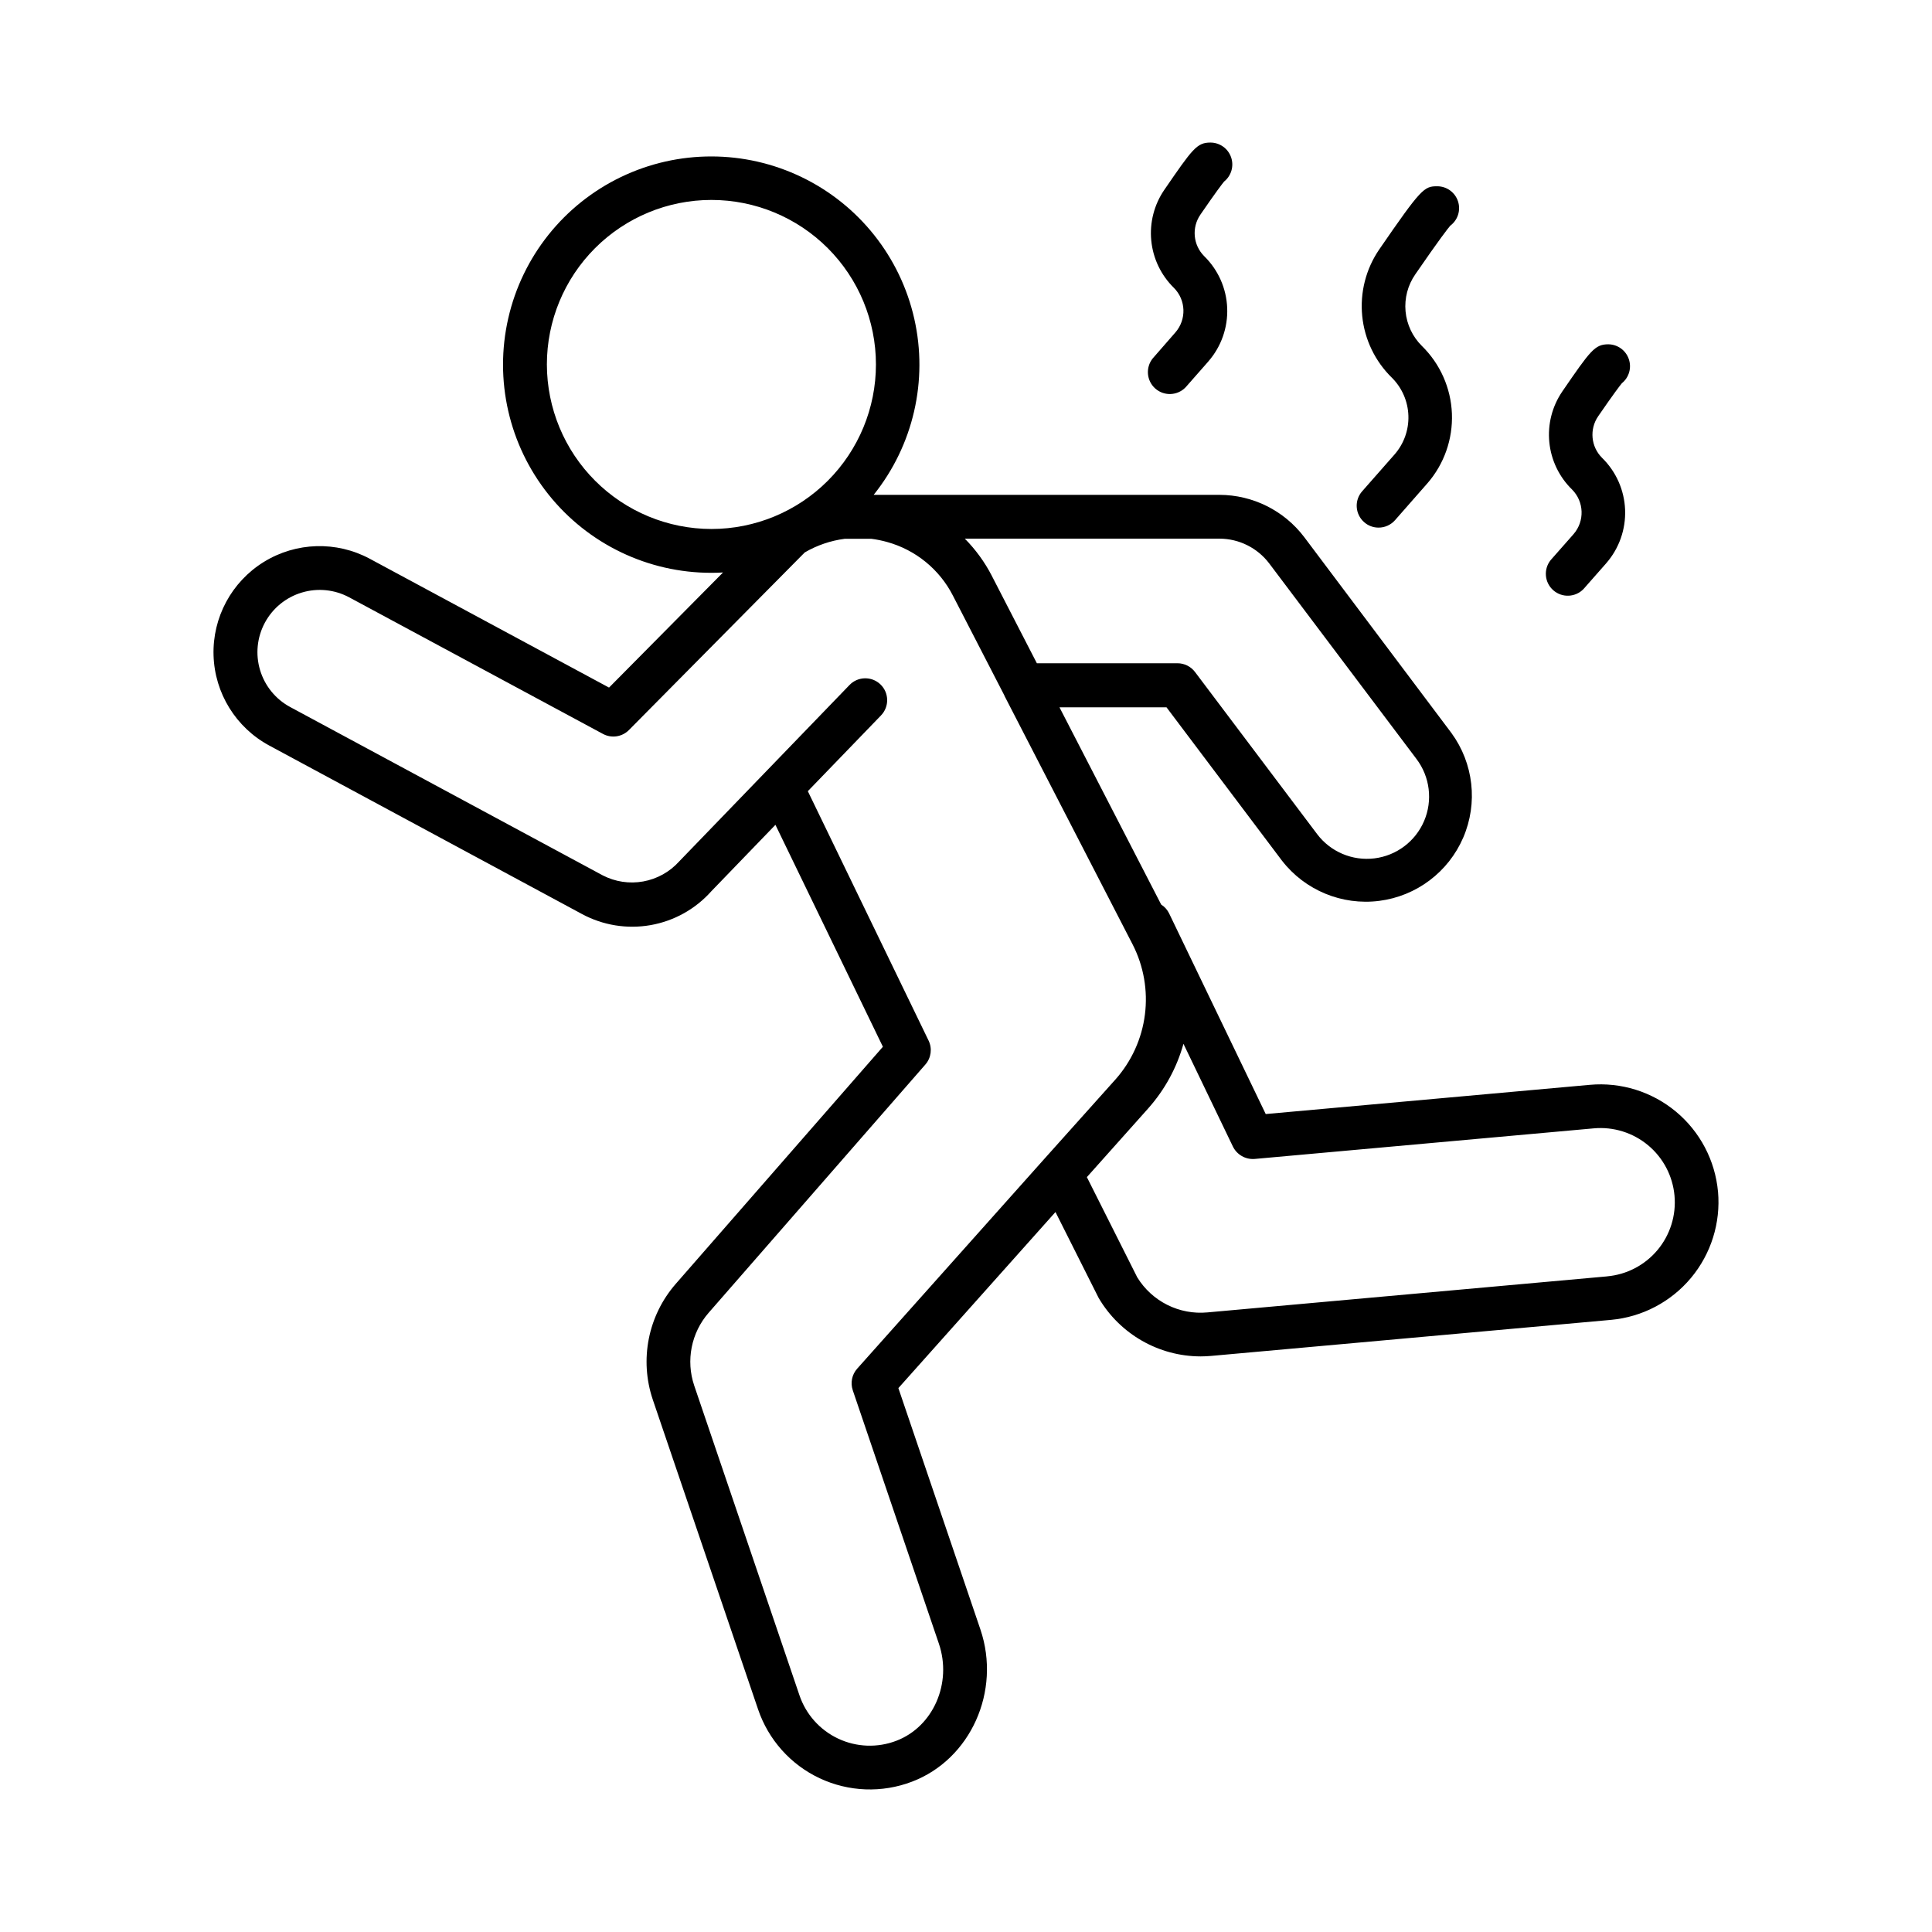<?xml version="1.0" encoding="UTF-8"?>
<!-- Uploaded to: ICON Repo, www.svgrepo.com, Generator: ICON Repo Mixer Tools -->
<svg fill="#000000" width="800px" height="800px" version="1.1" viewBox="144 144 512 512" xmlns="http://www.w3.org/2000/svg">
 <g>
  <path d="m599.29 459.82c-0.75-8.262-4.75-15.891-11.121-21.203-6.371-5.312-14.594-7.875-22.855-7.125l-85.883 7.742-25.586-53.137c-0.465-0.977-1.199-1.805-2.117-2.379l-26.953-52.27 28.359-0.004 30.602 40.641h0.004c6.098 7.859 15.895 11.91 25.762 10.656 9.867-1.258 18.336-7.637 22.27-16.773 3.934-9.137 2.746-19.672-3.121-27.703l-39.008-51.914c-5.324-7.039-13.629-11.184-22.453-11.211h-91.66c10.508-13.109 14.473-30.293 10.762-46.68-3.707-16.387-14.68-30.195-29.805-37.504-15.129-7.312-32.766-7.328-47.91-0.051-15.141 7.277-26.145 21.062-29.883 37.441-3.742 16.379 0.184 33.574 10.664 46.703 10.484 13.133 26.379 20.773 43.18 20.754 1.035 0 2.059-0.031 3.07-0.09l-30.207 30.504-63.391-34.133c-8.844-4.758-19.551-4.441-28.094 0.836-8.543 5.277-13.621 14.711-13.324 24.746 0.297 10.039 5.93 19.152 14.77 23.914l82.863 44.645c5.559 3 11.969 4.035 18.191 2.941 6.219-1.094 11.891-4.258 16.09-8.973l16.992-17.605 28.477 58.812-54.922 62.871c-7.32 8.414-9.625 20.082-6.055 30.652l27.898 82.062c2.731 8.051 8.617 14.645 16.309 18.262 7.695 3.617 16.527 3.949 24.469 0.918 15.547-5.902 23.684-24 18.145-40.344l-21.738-63.961 41.633-46.66 11.473 22.828h0.004c5.641 9.539 15.887 15.402 26.969 15.43 0.934 0 1.871-0.051 2.812-0.129l105.98-9.555h0.004c8.254-0.762 15.871-4.762 21.184-11.125 5.309-6.367 7.883-14.574 7.156-22.832zm-118.92-166.49 39.035 51.836c3.547 4.711 4.312 10.957 2.008 16.383-2.309 5.43-7.332 9.211-13.188 9.93-5.852 0.715-11.645-1.746-15.191-6.457l-32.344-42.941c-1.098-1.453-2.812-2.309-4.633-2.312h-37.277l-11.977-23.242h0.004c-1.867-3.602-4.269-6.898-7.125-9.781h67.504c5.18 0.016 10.059 2.449 13.184 6.586zm-191.44-52.734c-0.004-11.562 4.59-22.656 12.766-30.836 8.176-8.176 19.266-12.773 30.828-12.773 11.566-0.004 22.656 4.59 30.836 12.766 8.176 8.176 12.773 19.266 12.773 30.832 0 11.562-4.594 22.652-12.77 30.832-8.176 8.176-19.27 12.77-30.832 12.77-11.559-0.012-22.641-4.609-30.812-12.781-8.176-8.172-12.773-19.25-12.789-30.809zm81.062 271.84 22.82 67.148c3.562 10.469-1.504 22.023-11.277 25.742-5 1.914-10.559 1.707-15.402-0.57-4.844-2.273-8.555-6.426-10.27-11.492l-27.887-82.066c-2.246-6.648-0.797-13.992 3.809-19.285l57.445-65.801c1.535-1.754 1.871-4.254 0.855-6.348l-32-66.094 19.395-20.082v-0.004c2.227-2.305 2.16-5.977-0.141-8.203-2.305-2.223-5.977-2.16-8.203 0.145l-45.176 46.789c-2.496 2.762-5.836 4.617-9.496 5.277-3.664 0.664-7.441 0.094-10.746-1.617l-82.812-44.605c-3.856-2.074-6.727-5.594-7.984-9.789-1.262-4.191-0.801-8.711 1.273-12.566 2.074-3.856 5.594-6.727 9.789-7.984 4.191-1.262 8.711-0.801 12.566 1.273l67.207 36.172c2.262 1.238 5.066 0.836 6.891-0.984l46.621-47.094c3.254-1.898 6.859-3.129 10.598-3.613h7.055c1.398 0.18 2.785 0.461 4.144 0.84 7.57 2.086 13.918 7.258 17.484 14.258l13.637 26.449v0.059l33.988 65.93c2.918 5.719 4.047 12.184 3.238 18.551-0.809 6.371-3.519 12.348-7.773 17.156l-18.98 21.195-49.496 55.48c-1.395 1.555-1.844 3.746-1.172 5.727zm199.89-30.18-105.93 9.547c-3.652 0.336-7.324-0.355-10.605-1.996-3.281-1.645-6.039-4.168-7.961-7.293l-13.352-26.566 16.266-18.223v-0.004c4.371-4.914 7.562-10.762 9.328-17.102l13.117 27.258c1.07 2.156 3.344 3.445 5.746 3.258l89.887-8.109c5.203-0.473 10.383 1.145 14.395 4.492 4.008 3.348 6.523 8.152 6.988 13.355 0.469 5.207-1.152 10.387-4.504 14.398-3.356 4.008-8.168 6.519-13.375 6.977z"/>
  <path d="m504.98 274.2c-1.016 1.152-1.531 2.664-1.43 4.195 0.098 1.535 0.805 2.969 1.961 3.981 1.055 0.938 2.418 1.453 3.828 1.445 1.672 0.004 3.258-0.715 4.359-1.969l8.57-9.762v0.004c4.449-5.113 6.773-11.73 6.504-18.5-0.273-6.769-3.117-13.18-7.961-17.918-2.473-2.453-4.004-5.695-4.324-9.164-0.32-3.469 0.59-6.938 2.574-9.801 6.445-9.367 8.609-12.121 9.27-12.898 2.012-1.492 2.836-4.106 2.047-6.484-0.789-2.375-3.016-3.977-5.519-3.965-3.453 0-4.211 0.551-15.379 16.785-3.516 5.16-5.098 11.391-4.477 17.605 0.621 6.211 3.41 12.004 7.879 16.363 2.672 2.668 4.231 6.254 4.356 10.031 0.129 3.773-1.188 7.457-3.676 10.297z"/>
  <path d="m449.5 238.96c-1.965 2.422-1.664 5.961 0.676 8.02 2.344 2.059 5.894 1.898 8.043-0.363l6.004-6.828-0.004-0.004c3.418-3.91 5.207-8.98 5-14.172-0.203-5.188-2.387-10.102-6.102-13.734-2.945-2.953-3.359-7.59-0.984-11.02 4.203-6.121 5.758-8.129 6.269-8.746 1.922-1.543 2.66-4.129 1.844-6.453s-3.012-3.879-5.473-3.879c-3.602 0-4.754 1.672-12.203 12.508v-0.004c-2.707 3.941-3.934 8.707-3.473 13.461 0.461 4.754 2.586 9.195 6 12.539 3.211 3.223 3.383 8.379 0.395 11.809z"/>
  <path d="m554.96 292.41c-1.961 2.422-1.664 5.957 0.672 8.012 2.34 2.059 5.883 1.906 8.035-0.344l6.012-6.828v-0.004c3.41-3.914 5.195-8.988 4.988-14.176-0.207-5.191-2.391-10.105-6.102-13.738-2.961-2.941-3.394-7.582-1.031-11.02 4.211-6.121 5.766-8.129 6.277-8.746v-0.004c1.906-1.539 2.641-4.106 1.836-6.418-0.801-2.316-2.969-3.875-5.418-3.902-3.602 0-4.754 1.664-12.203 12.496h0.004c-2.699 3.945-3.918 8.715-3.441 13.469 0.473 4.754 2.606 9.191 6.027 12.527 3.207 3.223 3.379 8.379 0.395 11.809z"/>
 </g>
</svg>
